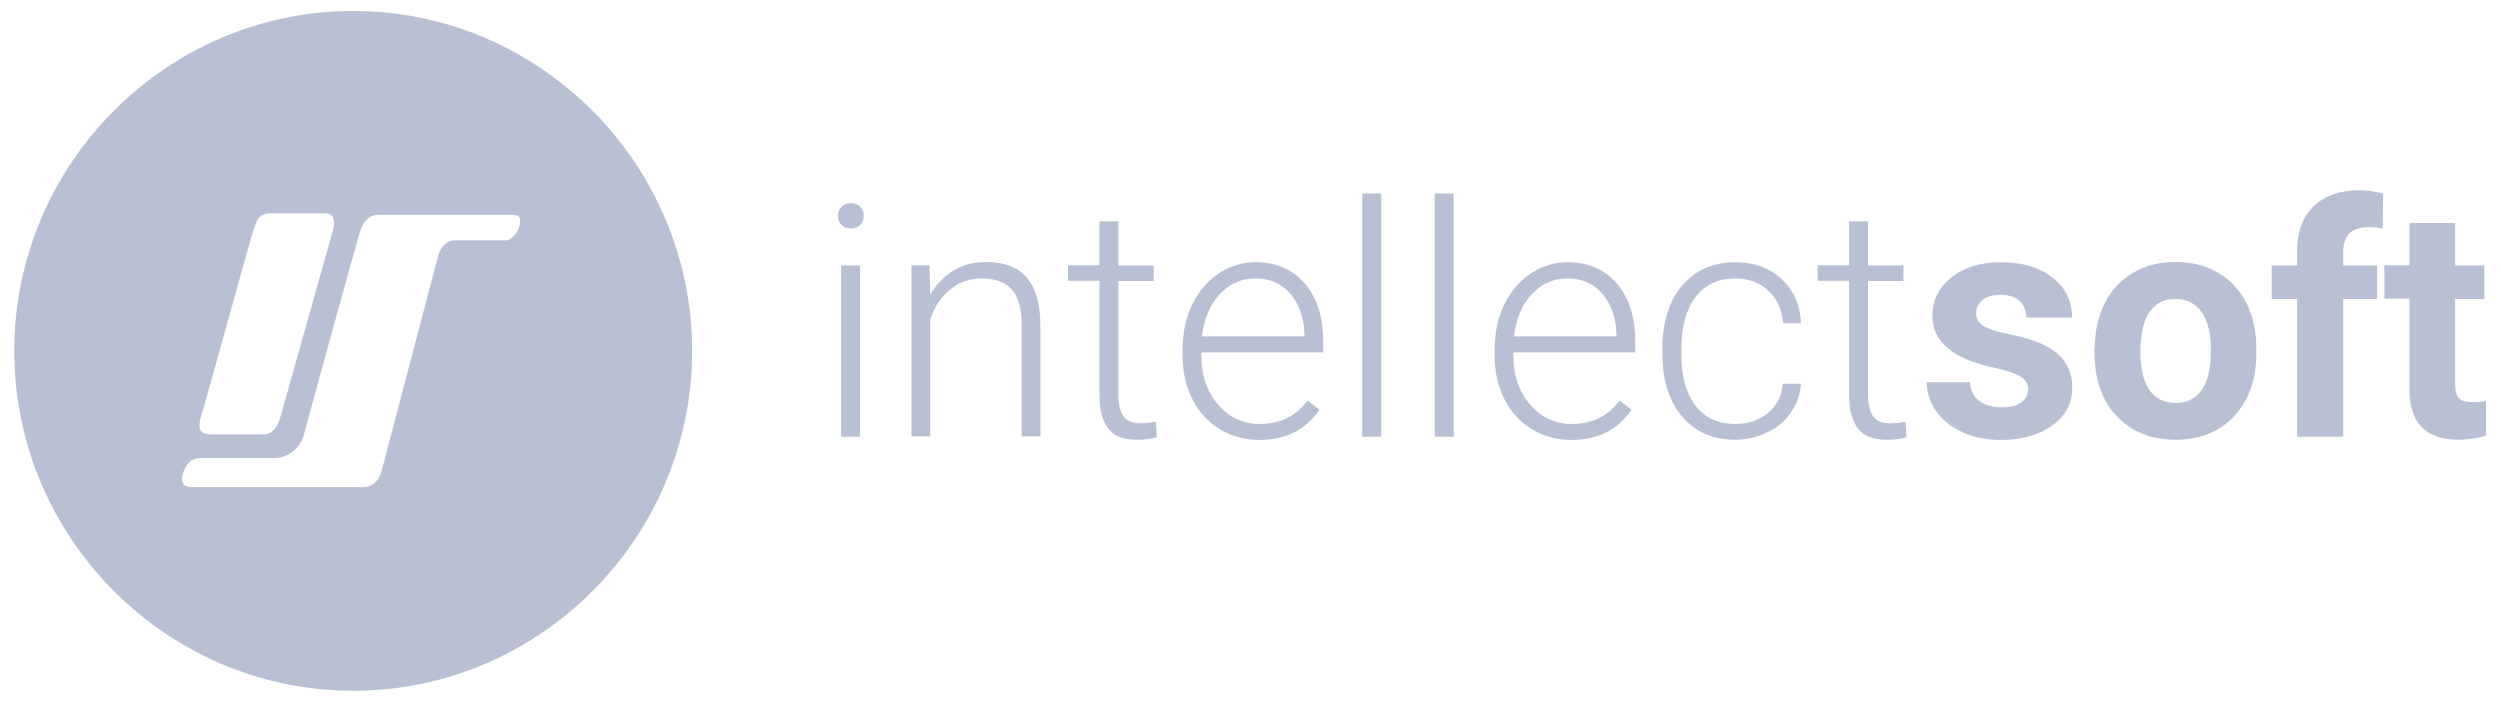 <svg width="114" height="32" viewBox="0 0 114 32" fill="none" xmlns="http://www.w3.org/2000/svg">
<path fill-rule="evenodd" clip-rule="evenodd" d="M16.106 0.5C24.6 0.5 31.561 7.471 31.561 16C31.561 24.529 24.61 31.5 16.106 31.5C7.601 31.5 0.65 24.529 0.65 16C0.65 7.471 7.611 0.5 16.106 0.5ZM23.715 10.153C23.755 9.837 23.597 9.798 23.283 9.798H17.256C16.794 9.798 16.568 10.114 16.41 10.577C16.263 11.05 14.051 19.067 13.864 19.806C13.677 20.546 12.999 20.891 12.537 20.891H9.076C8.604 20.891 8.299 21.472 8.299 21.847C8.299 22.084 8.457 22.212 8.761 22.212H16.568C17.256 22.212 17.413 21.433 17.413 21.433L19.96 11.741C19.96 11.741 20.117 10.961 20.736 10.961H23.057C23.332 10.961 23.666 10.597 23.715 10.153ZM9.155 19.027C8.997 19.569 9.155 19.796 9.548 19.806H12.055C12.36 19.806 12.625 19.569 12.783 19.027C12.94 18.495 15.044 10.971 15.181 10.508C15.319 10.035 15.181 9.729 14.877 9.729H12.33C11.79 9.729 11.711 10.044 11.554 10.508C11.396 10.971 9.312 18.564 9.155 19.027Z" fill="#B9C0D4"/>
<path fill-rule="evenodd" clip-rule="evenodd" d="M38.207 9.847C38.207 9.689 38.256 9.551 38.364 9.433C38.472 9.325 38.61 9.265 38.797 9.265C38.984 9.265 39.121 9.325 39.23 9.433C39.338 9.541 39.387 9.68 39.387 9.847C39.387 10.015 39.338 10.143 39.23 10.251C39.121 10.36 38.974 10.419 38.797 10.419C38.61 10.419 38.472 10.36 38.364 10.251C38.256 10.143 38.207 10.005 38.207 9.847ZM39.22 19.914H38.355V12.105H39.22V19.914Z" fill="#B9C0D4"/>
<path fill-rule="evenodd" clip-rule="evenodd" d="M42.388 12.095L42.418 13.426C42.713 12.943 43.077 12.578 43.509 12.322C43.942 12.065 44.423 11.947 44.954 11.947C45.79 11.947 46.41 12.183 46.822 12.657C47.225 13.13 47.432 13.84 47.442 14.777V19.904H46.587V14.767C46.587 14.067 46.429 13.544 46.144 13.209C45.849 12.864 45.387 12.696 44.748 12.696C44.217 12.696 43.745 12.864 43.332 13.199C42.919 13.534 42.614 13.988 42.418 14.55V19.904H41.562V12.095H42.388Z" fill="#B9C0D4"/>
<path fill-rule="evenodd" clip-rule="evenodd" d="M51 10.104V12.105H52.612V12.815H51V18.021C51 18.455 51.078 18.78 51.236 18.988C51.393 19.204 51.649 19.303 52.013 19.303C52.16 19.303 52.386 19.283 52.711 19.234L52.75 19.934C52.524 20.013 52.219 20.052 51.826 20.052C51.236 20.052 50.803 19.885 50.538 19.54C50.272 19.195 50.135 18.692 50.135 18.021V12.805H48.699V12.095H50.135V10.094H51V10.104Z" fill="#B9C0D4"/>
<path fill-rule="evenodd" clip-rule="evenodd" d="M57.418 20.062C56.759 20.062 56.16 19.894 55.619 19.569C55.088 19.244 54.665 18.79 54.37 18.198C54.075 17.617 53.928 16.956 53.928 16.226V15.921C53.928 15.171 54.075 14.491 54.36 13.89C54.655 13.288 55.058 12.815 55.57 12.47C56.091 12.125 56.651 11.957 57.251 11.957C58.195 11.957 58.942 12.282 59.502 12.933C60.063 13.584 60.338 14.461 60.338 15.585V16.069H54.783V16.236C54.783 17.124 55.039 17.863 55.54 18.445C56.051 19.037 56.681 19.332 57.447 19.332C57.91 19.332 58.313 19.244 58.667 19.076C59.02 18.908 59.335 18.642 59.63 18.267L60.171 18.682C59.542 19.599 58.617 20.062 57.418 20.062ZM57.261 12.697C56.612 12.697 56.071 12.933 55.619 13.416C55.176 13.89 54.901 14.53 54.813 15.339H59.483V15.24C59.463 14.491 59.247 13.88 58.843 13.406C58.44 12.923 57.91 12.697 57.261 12.697Z" fill="#B9C0D4"/>
<path fill-rule="evenodd" clip-rule="evenodd" d="M62.984 19.914H62.119V8.822H62.984V19.914Z" fill="#B9C0D4"/>
<path fill-rule="evenodd" clip-rule="evenodd" d="M66.289 19.914H65.424V8.822H66.289V19.914Z" fill="#B9C0D4"/>
<path fill-rule="evenodd" clip-rule="evenodd" d="M71.647 20.062C70.988 20.062 70.388 19.894 69.847 19.569C69.316 19.244 68.894 18.79 68.599 18.198C68.304 17.617 68.156 16.956 68.156 16.226V15.921C68.156 15.171 68.304 14.491 68.589 13.89C68.884 13.288 69.287 12.815 69.798 12.47C70.319 12.125 70.88 11.957 71.479 11.957C72.423 11.957 73.17 12.282 73.731 12.933C74.291 13.584 74.567 14.461 74.567 15.585V16.069H69.012V16.236C69.012 17.124 69.267 17.863 69.769 18.445C70.28 19.037 70.909 19.332 71.676 19.332C72.138 19.332 72.541 19.244 72.895 19.076C73.249 18.908 73.564 18.642 73.859 18.267L74.399 18.682C73.77 19.599 72.856 20.062 71.647 20.062ZM71.489 12.697C70.84 12.697 70.299 12.933 69.847 13.416C69.405 13.89 69.13 14.53 69.041 15.339H73.711V15.24C73.691 14.491 73.475 13.88 73.072 13.406C72.669 12.923 72.138 12.697 71.489 12.697Z" fill="#B9C0D4"/>
<path fill-rule="evenodd" clip-rule="evenodd" d="M79.128 19.332C79.728 19.332 80.229 19.165 80.632 18.82C81.035 18.484 81.261 18.041 81.291 17.498H82.117C82.097 17.972 81.94 18.405 81.674 18.8C81.409 19.194 81.035 19.5 80.583 19.717C80.131 19.934 79.639 20.052 79.128 20.052C78.105 20.052 77.299 19.697 76.699 18.987C76.1 18.277 75.805 17.321 75.805 16.108V15.852C75.805 15.083 75.942 14.402 76.208 13.811C76.473 13.219 76.867 12.766 77.368 12.44C77.869 12.115 78.459 11.957 79.128 11.957C79.983 11.957 80.691 12.213 81.242 12.726C81.792 13.239 82.097 13.909 82.126 14.738H81.301C81.261 14.126 81.045 13.633 80.642 13.259C80.239 12.884 79.737 12.697 79.128 12.697C78.351 12.697 77.742 12.982 77.319 13.544C76.886 14.107 76.67 14.895 76.67 15.911V16.167C76.67 17.163 76.886 17.942 77.319 18.504C77.742 19.046 78.341 19.332 79.128 19.332Z" fill="#B9C0D4"/>
<path fill-rule="evenodd" clip-rule="evenodd" d="M85.183 10.104V12.105H86.796V12.815H85.183V18.021C85.183 18.455 85.262 18.78 85.419 18.988C85.577 19.204 85.832 19.303 86.196 19.303C86.344 19.303 86.57 19.283 86.894 19.234L86.933 19.934C86.707 20.013 86.403 20.052 86.009 20.052C85.419 20.052 84.987 19.885 84.721 19.54C84.456 19.195 84.318 18.692 84.318 18.021V12.805H82.883V12.095H84.318V10.094H85.183V10.104Z" fill="#B9C0D4"/>
<path fill-rule="evenodd" clip-rule="evenodd" d="M92.48 17.755C92.48 17.498 92.352 17.301 92.107 17.153C91.851 17.005 91.448 16.877 90.897 16.759C89.049 16.364 88.115 15.576 88.115 14.393C88.115 13.702 88.4 13.12 88.98 12.657C89.55 12.194 90.307 11.957 91.232 11.957C92.225 11.957 93.011 12.194 93.601 12.657C94.191 13.12 94.486 13.732 94.486 14.481H92.402C92.402 14.185 92.303 13.939 92.117 13.742C91.92 13.544 91.625 13.446 91.212 13.446C90.858 13.446 90.593 13.525 90.396 13.682C90.199 13.84 90.111 14.047 90.111 14.294C90.111 14.521 90.219 14.708 90.435 14.856C90.652 14.994 91.025 15.122 91.536 15.221C92.058 15.329 92.49 15.438 92.844 15.576C93.945 15.98 94.496 16.68 94.496 17.676C94.496 18.386 94.191 18.968 93.581 19.401C92.972 19.845 92.185 20.062 91.222 20.062C90.573 20.062 89.993 19.944 89.482 19.707C88.97 19.47 88.577 19.155 88.292 18.751C88.007 18.346 87.859 17.903 87.859 17.429H89.835C89.855 17.804 89.993 18.08 90.249 18.277C90.504 18.474 90.848 18.573 91.271 18.573C91.674 18.573 91.969 18.494 92.175 18.346C92.382 18.198 92.48 18.001 92.48 17.755Z" fill="#B9C0D4"/>
<path fill-rule="evenodd" clip-rule="evenodd" d="M95.518 15.93C95.518 15.151 95.665 14.461 95.96 13.86C96.255 13.248 96.688 12.785 97.248 12.45C97.808 12.114 98.457 11.947 99.195 11.947C100.247 11.947 101.102 12.272 101.771 12.913C102.439 13.554 102.803 14.431 102.882 15.546L102.891 16.078C102.891 17.281 102.557 18.238 101.889 18.967C101.22 19.687 100.325 20.052 99.204 20.052C98.084 20.052 97.189 19.687 96.511 18.967C95.832 18.247 95.508 17.261 95.508 16.019V15.93H95.518ZM97.602 16.078C97.602 16.818 97.74 17.39 98.015 17.784C98.29 18.178 98.693 18.375 99.214 18.375C99.716 18.375 100.109 18.178 100.394 17.794C100.679 17.409 100.817 16.788 100.817 15.93C100.817 15.201 100.679 14.639 100.394 14.234C100.109 13.83 99.716 13.633 99.195 13.633C98.683 13.633 98.29 13.83 98.015 14.234C97.74 14.629 97.602 15.25 97.602 16.078Z" fill="#B9C0D4"/>
<path fill-rule="evenodd" clip-rule="evenodd" d="M104.748 19.914V13.633H103.588V12.104H104.748V11.444C104.748 10.566 105.004 9.886 105.505 9.403C106.006 8.92 106.705 8.673 107.609 8.673C107.894 8.673 108.248 8.722 108.671 8.821L108.651 10.428C108.474 10.389 108.268 10.359 108.022 10.359C107.235 10.359 106.852 10.734 106.852 11.473V12.104H108.396V13.633H106.852V19.914H104.748Z" fill="#B9C0D4"/>
<path fill-rule="evenodd" clip-rule="evenodd" d="M111.955 10.182V12.105H113.283V13.633H111.955V17.528C111.955 17.814 112.014 18.021 112.122 18.149C112.231 18.277 112.447 18.336 112.752 18.336C112.978 18.336 113.184 18.317 113.361 18.287V19.864C112.948 19.993 112.535 20.052 112.103 20.052C110.648 20.052 109.9 19.312 109.871 17.833V13.623H108.73V12.095H109.871V10.172H111.955V10.182Z" fill="#B9C0D4"/>
</svg>
